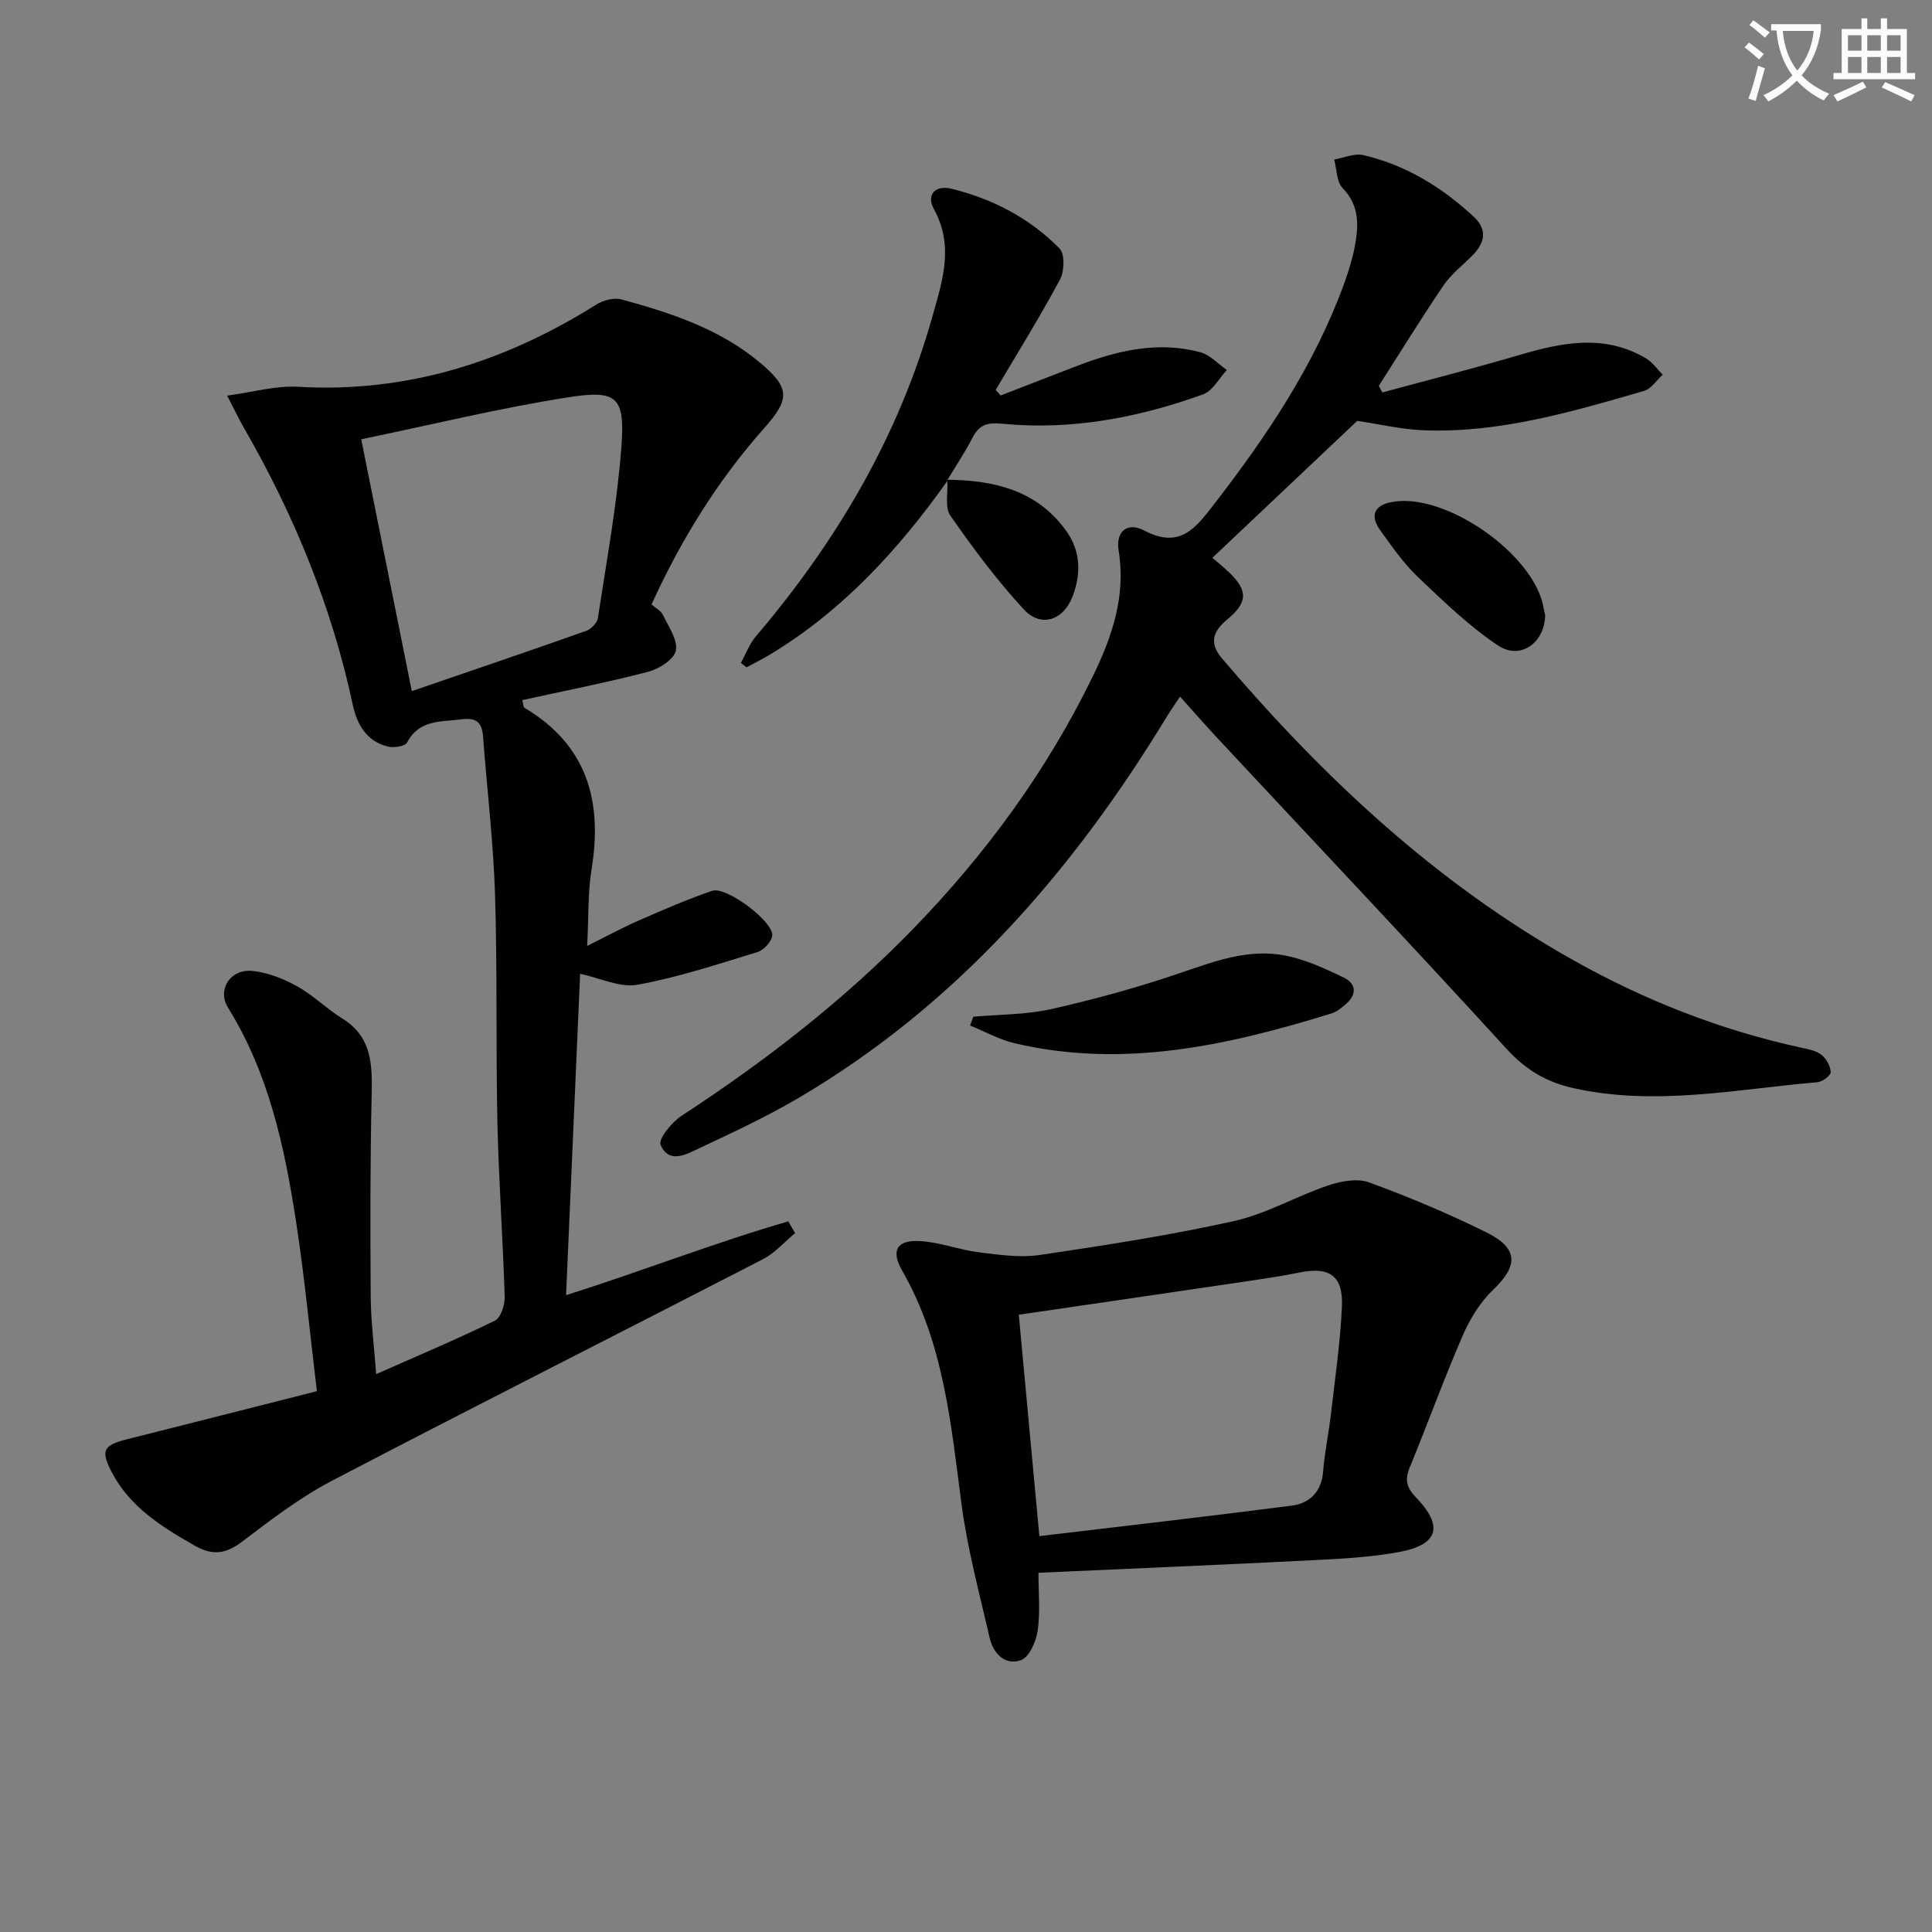 <svg enable-background="new 0 0 400 400" viewBox="0 0 400 400" xmlns="http://www.w3.org/2000/svg"><rect x="0" y="0" width="400" height="400" fill="#808080" stroke="none"/><path d="m362.1 8.8c1.1.8 2.1 1.6 3.1 2.4l-1 1.1c-1.3-1.1-2.3-2-3-2.5zm1.9 4.8c.5.2.9.4 1.4.5-.6 2.3-1.3 4.5-1.9 6.8l-1.5-.5c.8-2.1 1.4-4.3 2-6.8zm-1-9.4c1.3.9 2.4 1.8 3.4 2.5l-1 1.1c-1.4-1.2-2.4-2.1-3.2-2.6zm3.7 2.2v-1.4h10.3v1.2c-.5 3.6-1.8 6.8-4 9.4 1.5 1.6 3.4 2.8 5.7 3.8-.3.4-.7.8-1.1 1.4-2.3-1.1-4.1-2.5-5.6-4.1-1.6 1.6-3.6 3.1-5.9 4.3-.3-.5-.7-.9-1-1.3 2.4-1.1 4.4-2.5 6-4.1-1.9-2.5-3-5.6-3.3-9.3h-1.1zm8.8 0h-6.4c.3 3.3 1.3 6 3 8.2 2-2.3 3.1-5.1 3.4-8.2z" fill="#fcfbfa"/><path d="m385.3 3.8h1.3v2.2h2.8v-2.2h1.3v2.2h4.1v9.1h1.7v1.3h-16.9v-1.3h1.7v-9.1h4.1v-2.2zm.4 13.1.7 1.2c-1.8.9-3.8 1.9-6 2.9-.2-.4-.5-.8-.8-1.3 2.3-1 4.3-1.9 6.1-2.8zm-3.1-6.4h2.8v-3.2h-2.8zm0 4.6h2.8v-3.3h-2.8zm4-4.6h2.8v-3.2h-2.8zm0 4.6h2.8v-3.3h-2.8zm3.7 1.9c2.1.9 4.1 1.8 6.1 2.7l-.7 1.3c-2.2-1.1-4.2-2-6.1-2.9zm3.2-9.7h-2.8v3.2h2.8zm-2.8 7.8h2.8v-3.3h-2.8z" fill="#fcfbfa"/><g fill="#010100"><path d="m65.61 288.03c-1.49-12.34-2.56-23.72-4.3-35.01-2.38-15.47-5.62-30.71-14.07-44.34-2.37-3.82.48-8.12 5.02-7.66 3.18.32 6.44 1.62 9.27 3.19 3.32 1.83 6.08 4.65 9.32 6.65 6.11 3.76 6.24 9.45 6.1 15.7-.31 13.96-.3 27.92-.2 41.88.04 5.12.7 10.23 1.13 16.06 8.67-3.84 16.73-7.23 24.57-11.07 1.22-.6 2.09-3.24 2.04-4.9-.36-11.97-1.23-23.92-1.5-35.88-.35-15.82 0-31.66-.5-47.48-.35-10.94-1.67-21.85-2.49-32.79-.23-3.05-1.62-3.83-4.58-3.44-4.22.55-8.64.03-11.14 4.79-.41.78-2.7 1.14-3.92.85-4.44-1.05-6.46-4.61-7.32-8.64-4.34-20.35-12.16-39.31-22.5-57.29-1.06-1.85-1.98-3.78-3.51-6.74 5.36-.72 10.04-2.1 14.63-1.83 22.6 1.31 42.91-5.16 61.83-17.04 1.42-.89 3.63-1.47 5.17-1.05 10.29 2.81 20.43 6.12 28.78 13.17 6.13 5.17 6.14 7.45.78 13.48-9.68 10.9-17.24 23.15-23.33 36.51.93.81 1.96 1.31 2.34 2.12 1.15 2.43 3.12 5.18 2.7 7.42-.34 1.8-3.48 3.81-5.72 4.39-8.6 2.24-17.35 3.95-26.08 5.87.26.99.24 1.47.43 1.58 12.97 7.68 16.23 19.28 13.92 33.43-.79 4.85-.6 9.86-.91 15.88 4-1.99 7.27-3.77 10.68-5.26 5.01-2.19 10.03-4.38 15.19-6.15 2.92-1 12.79 6.42 12.44 9.29-.16 1.27-1.76 3-3.05 3.39-8.22 2.51-16.43 5.25-24.85 6.77-3.62.66-7.74-1.39-11.87-2.27-.94 21.41-1.91 43.6-2.91 66.54 15.7-4.96 30.65-10.84 46.01-15.28.47.81.94 1.63 1.4 2.44-2.2 1.82-4.16 4.11-6.64 5.39-29.73 15.34-59.6 30.39-89.25 45.88-6.59 3.44-12.61 8.06-18.56 12.58-3.35 2.55-6.1 2.98-9.79.88-6.87-3.91-13.49-8.01-17.27-15.31-2.32-4.49-1.68-5.53 3.33-6.78 12.83-3.22 25.64-6.49 39.18-9.92zm19.65-144.94c12.35-4.24 24.25-8.28 36.09-12.47 1.03-.36 2.29-1.66 2.44-2.68 1.79-11.78 3.97-23.54 4.86-35.4.77-10.32-.83-11.88-10.91-10.3-14.31 2.24-28.42 5.7-42.95 8.71 3.62 18.06 7.01 34.91 10.47 52.14z"/><path d="m286.2 81.25c9.4-2.55 18.84-4.95 28.18-7.7 8.96-2.64 17.81-4.49 26.47.69 1.32.79 2.27 2.21 3.4 3.34-1.29 1.15-2.39 2.93-3.89 3.36-14.82 4.3-29.69 8.69-45.35 8.16-4.73-.16-9.42-1.29-14.01-1.96-9.67 9.14-19.75 18.67-29.99 28.35.89.77 2.29 1.88 3.56 3.11 3.88 3.76 3.7 6.18-.5 9.67-2.75 2.29-3.91 4.7-1.1 8.01 20.96 24.64 44.3 46.51 72.7 62.48 14.87 8.36 30.6 14.54 47.3 18.16 1.44.31 3.06.6 4.15 1.47 1.01.8 1.87 2.35 1.91 3.59.02.7-1.72 2-2.75 2.08-16.82 1.44-33.58 5.02-50.55 1.22-5.55-1.24-9.82-3.77-13.77-8.08-19.76-21.63-39.9-42.92-59.88-64.35-2.49-2.67-4.9-5.43-7.77-8.62-1.02 1.55-1.92 2.83-2.74 4.16-19.48 32.02-43.52 59.68-76.21 78.91-6.58 3.87-13.54 7.12-20.46 10.37-2.69 1.26-6.37 3.46-8.13-.65-.52-1.21 2.32-4.69 4.35-6.01 17.21-11.24 33.36-23.73 47.72-38.48 15.22-15.62 27.94-33 37.48-52.64 3.96-8.16 6.81-16.54 5.28-25.9-.63-3.87 1.72-6.03 5.32-4.14 7.34 3.86 10.61-.5 14.38-5.38 10.93-14.14 20.85-28.85 27-45.79.9-2.49 1.7-5.05 2.19-7.64.81-4.32 1.03-8.46-2.53-12.12-1.26-1.3-1.19-3.89-1.73-5.89 2.01-.34 4.18-1.34 6.01-.92 8.78 2.04 16.27 6.63 22.84 12.72 3.03 2.8 2.29 5.55-.35 8.18-1.99 1.99-4.3 3.78-5.86 6.07-4.63 6.82-8.95 13.85-13.4 20.8.26.46.49.92.73 1.37z"/><path d="m215 325.63c0 4.04.4 8.08-.16 11.97-.32 2.25-1.75 5.51-3.47 6.12-3.22 1.15-5.72-1.31-6.47-4.59-2.1-9.21-4.6-18.38-5.83-27.72-2.19-16.64-3.68-33.34-12.29-48.34-2.41-4.2-1.08-6.43 3.82-6.11 4.08.26 8.07 1.82 12.16 2.33 4.17.52 8.5 1.14 12.59.53 13.44-1.99 26.91-4.07 40.16-7.02 6.68-1.49 12.86-5.13 19.42-7.35 2.64-.89 6.04-1.55 8.49-.66 8.25 3.01 16.39 6.44 24.27 10.33 6.76 3.34 6.68 6.93 1.36 12.01-2.68 2.56-4.76 6.04-6.25 9.47-3.89 8.98-7.22 18.19-10.94 27.24-1.03 2.52-.68 4.12 1.26 6.13 5.8 6.01 4.72 9.84-3.42 11.35-5.84 1.09-11.85 1.4-17.8 1.7-18.74.95-37.5 1.73-56.9 2.61zm.19-7.59c17.75-2.12 35.03-4.09 52.27-6.32 3.74-.49 6.15-2.89 6.48-7.08.31-3.96 1.15-7.87 1.61-11.82.85-7.42 1.94-14.83 2.28-22.27.29-6.42-2.55-8.35-8.77-7.09-3.25.65-6.52 1.16-9.8 1.65-16.03 2.37-32.06 4.71-48.33 7.09 1.42 15.39 2.81 30.21 4.26 45.84z"/><path d="m196.13 99.59c-10.11 14.24-21.74 26.93-36.87 36.02-1.53.92-3.13 1.7-4.7 2.55-.39-.3-.78-.6-1.17-.91 1.02-1.84 1.76-3.92 3.1-5.49 16.69-19.62 29.54-41.33 36.57-66.28 2.09-7.41 4.49-14.59.29-22.19-1.61-2.92.24-5.04 3.61-4.22 8.55 2.09 16.22 6.1 22.4 12.36 1.13 1.14 1.02 4.73.1 6.45-4.17 7.76-8.83 15.26-13.32 22.86.35.38.7.76 1.04 1.14 5.35-2.07 10.68-4.17 16.04-6.21 8.2-3.12 16.59-5.09 25.31-2.74 2.01.54 3.66 2.42 5.48 3.68-1.63 1.73-2.94 4.32-4.93 5.04-13.42 4.84-27.3 7.47-41.59 6.08-3.33-.32-4.83.32-6.22 3.03-1.52 2.95-3.38 5.72-5.09 8.57 0-.01-.05.26-.05.26z"/><path d="m201.51 210.5c5.39-.48 10.91-.4 16.14-1.58 8.86-1.99 17.67-4.42 26.27-7.33 7.28-2.47 14.47-5.28 22.22-3.75 4.15.82 8.16 2.68 12.01 4.52 2.69 1.29 2.83 3.54.45 5.57-.88.75-1.85 1.56-2.92 1.89-21.45 6.62-43.09 11.47-65.63 6.17-3.18-.75-6.15-2.42-9.21-3.67.22-.6.44-1.21.67-1.82z"/><path d="m319.92 127.37c-.14 5.8-5.18 9.38-9.86 6.22-5.96-4.03-11.25-9.12-16.49-14.12-2.98-2.84-5.38-6.32-7.81-9.68-2.01-2.79-1.5-5.04 2.19-5.81 11.05-2.32 29.91 10.82 31.66 22.02.08.49.22.97.31 1.37z"/><path d="m196.13 99.59s.05-.27.05-.27c9.76.12 18.7 2.23 24.71 10.8 2.88 4.11 2.92 8.74 1.2 13.3-1.89 5.02-6.54 6.61-10.11 2.76-5.57-6.02-10.51-12.67-15.21-19.41-1.19-1.71-.48-4.75-.64-7.18z"/></g></svg>
